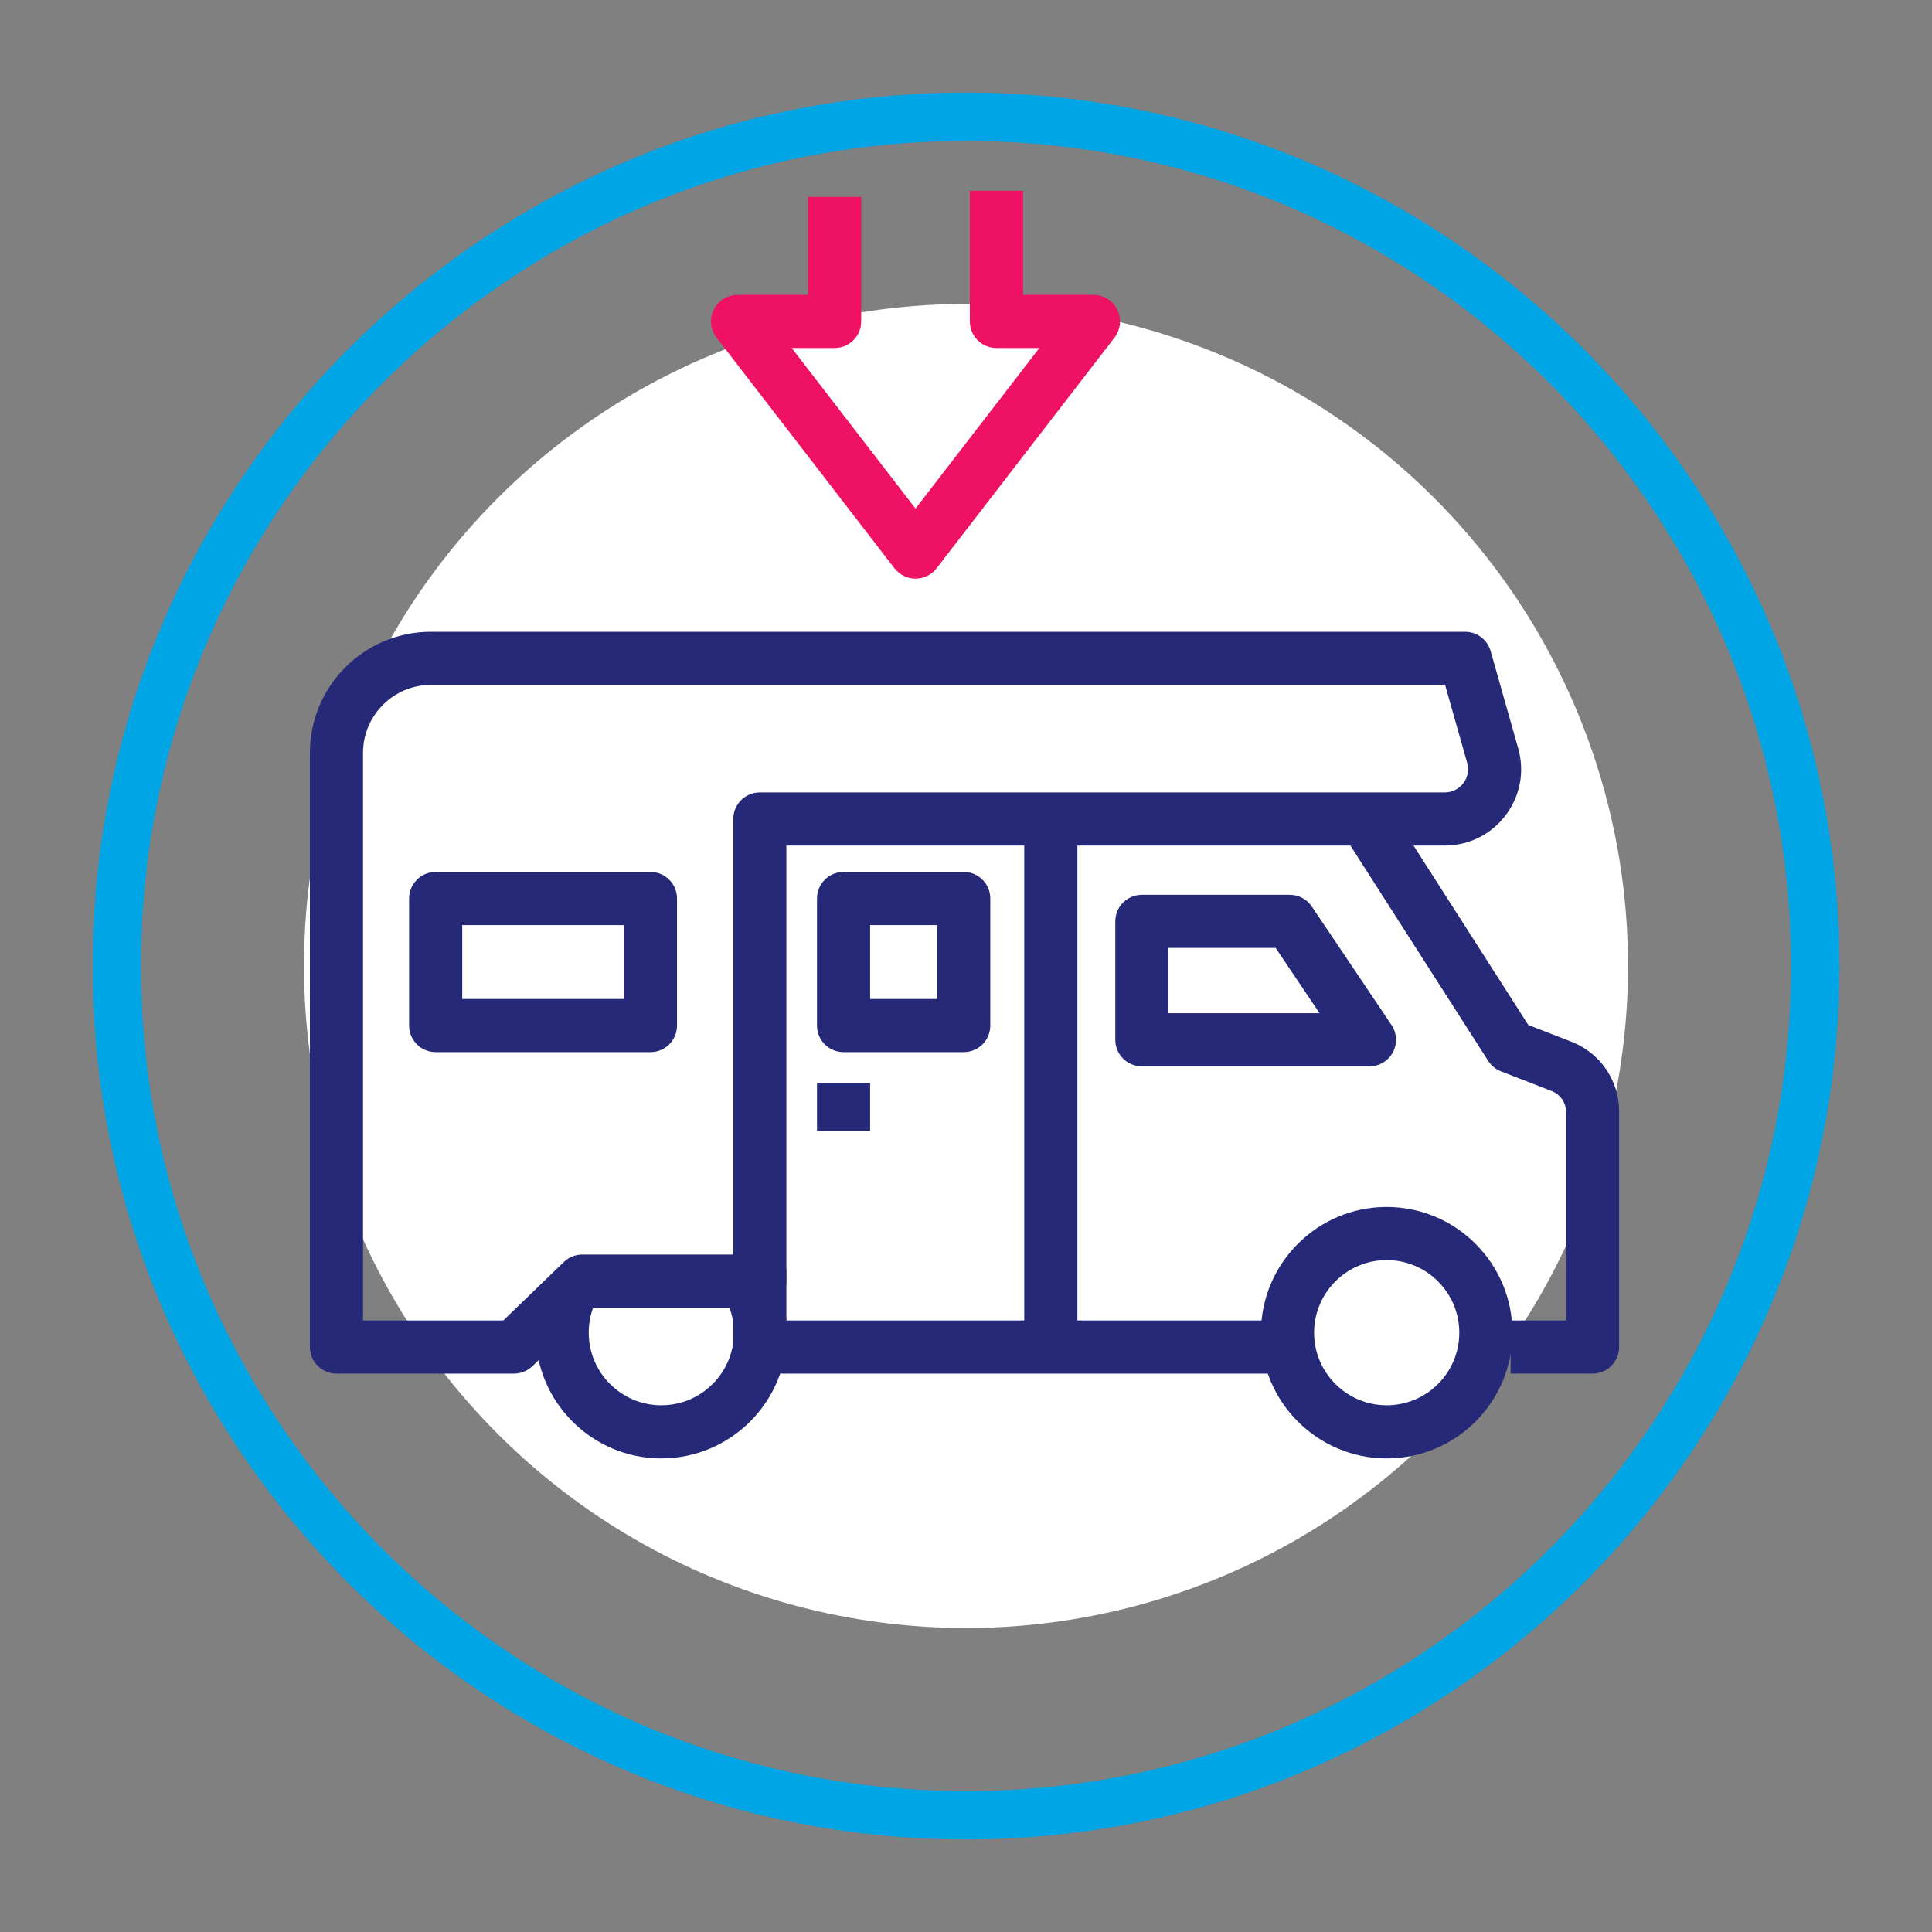 <svg xmlns="http://www.w3.org/2000/svg" id="Capa_2" data-name="Capa 2" viewBox="0 0 400 400"><rect x="0" y="0" width="400" height="400" fill="#808080" stroke="none"/><defs><style>      .cls-1 {        fill: #00a5e5;      }      .cls-2 {        fill: #fff;      }      .cls-3 {        fill: #ee1164;      }      .cls-4 {        fill: #262878;      }    </style></defs><path class="cls-1" d="m200,380.83c-99.71,0-180.83-81.12-180.83-180.83S100.29,19.17,200,19.17s180.83,81.12,180.83,180.83-81.12,180.83-180.83,180.83Zm0-351.65C105.81,29.17,29.17,105.81,29.17,200s76.63,170.83,170.83,170.83,170.83-76.63,170.83-170.83S294.19,29.17,200,29.17Z"></path><circle class="cls-2" cx="200" cy="200" r="137.06" transform="translate(-82.84 200) rotate(-45)"></circle><path class="cls-3" d="m189.55,119.8c-1.71,0-3.31-.79-4.36-2.14l-36.83-47.75c-1.28-1.66-1.5-3.9-.58-5.79.92-1.88,2.84-3.07,4.94-3.07h14.58v-20.27h11v25.77c0,3.04-2.46,5.5-5.5,5.5h-8.89l25.64,33.25,25.64-33.25h-8.89c-3.04,0-5.5-2.46-5.5-5.5v-27.05h11v21.55h14.58c2.1,0,4.01,1.19,4.94,3.07.92,1.88.7,4.13-.58,5.79l-36.83,47.75c-1.04,1.35-2.65,2.14-4.36,2.14Z"></path><path class="cls-4" d="m106.42,284.39h-36.76c-3.04,0-5.5-2.46-5.5-5.5v-123.02c0-13.83,11.25-25.07,25.07-25.07h214.1c2.46,0,4.62,1.63,5.29,4l5.71,20.14c1.36,4.81.42,9.86-2.6,13.84-3.01,3.99-7.61,6.28-12.61,6.28h-136.31v90.18c0,3.04-2.46,5.5-5.5,5.5h-34.54l-12.54,12.11c-1.03.99-2.4,1.54-3.82,1.54Zm-31.26-11h29.04l12.54-12.11c1.03-.99,2.4-1.54,3.82-1.54h31.26v-90.18c0-3.04,2.46-5.5,5.5-5.5h141.81c1.52,0,2.92-.7,3.84-1.91.92-1.21,1.21-2.75.79-4.21l-4.57-16.14H89.23c-7.76,0-14.07,6.31-14.07,14.07v117.52Z"></path><path class="cls-4" d="m329.72,284.39h-16.97v-11h11.47v-43.22c0-1.87-1.17-3.58-2.91-4.26l-10.55-4.1c-1.09-.42-2.01-1.18-2.64-2.16l-30.16-47.13,9.27-5.93,29.19,45.62,8.88,3.45c6.03,2.34,9.92,8.04,9.92,14.51v48.72c0,3.04-2.46,5.5-5.5,5.5Z"></path><path class="cls-4" d="m264.22,284.39h-106.91c-3.04,0-5.5-2.46-5.5-5.5v-16.15h11v10.65h101.41v11Z"></path><rect class="cls-4" x="212.06" y="169.56" width="11" height="109.33"></rect><path class="cls-4" d="m283.54,220.77h-47.13c-3.04,0-5.5-2.46-5.5-5.5v-24.51c0-3.04,2.46-5.5,5.5-5.5h30.63c1.83,0,3.54.91,4.56,2.43l16.49,24.51c1.14,1.69,1.25,3.86.29,5.66-.96,1.79-2.82,2.92-4.85,2.92Zm-41.63-11h31.29l-9.09-13.51h-22.2v13.51Z"></path><path class="cls-4" d="m287.1,301.95c-14.35,0-26.03-11.68-26.03-26.03s11.68-26.03,26.03-26.03,26.03,11.68,26.03,26.03-11.68,26.03-26.03,26.03Zm0-41.06c-8.29,0-15.03,6.74-15.03,15.03s6.74,15.03,15.03,15.03,15.03-6.74,15.03-15.03-6.74-15.03-15.03-15.03Z"></path><path class="cls-4" d="m136.92,301.95c-14.35,0-26.03-11.68-26.03-26.03,0-3.86.83-7.58,2.45-11.04l9.96,4.67c-.94,2-1.41,4.14-1.41,6.37,0,8.29,6.74,15.03,15.03,15.03s15.03-6.74,15.03-15.03c0-2.77-.76-5.47-2.19-7.82l9.39-5.73c2.48,4.07,3.8,8.76,3.8,13.54,0,14.35-11.68,26.03-26.03,26.03Z"></path><path class="cls-4" d="m199.53,217.83h-24.88c-3.04,0-5.5-2.46-5.5-5.5v-26.3c0-3.04,2.46-5.5,5.5-5.5h24.88c3.04,0,5.5,2.46,5.5,5.5v26.3c0,3.04-2.46,5.5-5.5,5.5Zm-19.38-11h13.88v-15.3h-13.88v15.3Z"></path><rect class="cls-4" x="169.15" y="224.23" width="11" height="9.94"></rect><path class="cls-4" d="m134.67,217.83h-44.47c-3.04,0-5.5-2.46-5.5-5.5v-26.3c0-3.04,2.46-5.5,5.5-5.5h44.47c3.04,0,5.5,2.46,5.5,5.5v26.3c0,3.04-2.46,5.5-5.5,5.5Zm-38.97-11h33.47v-15.3h-33.47v15.3Z"></path></svg>